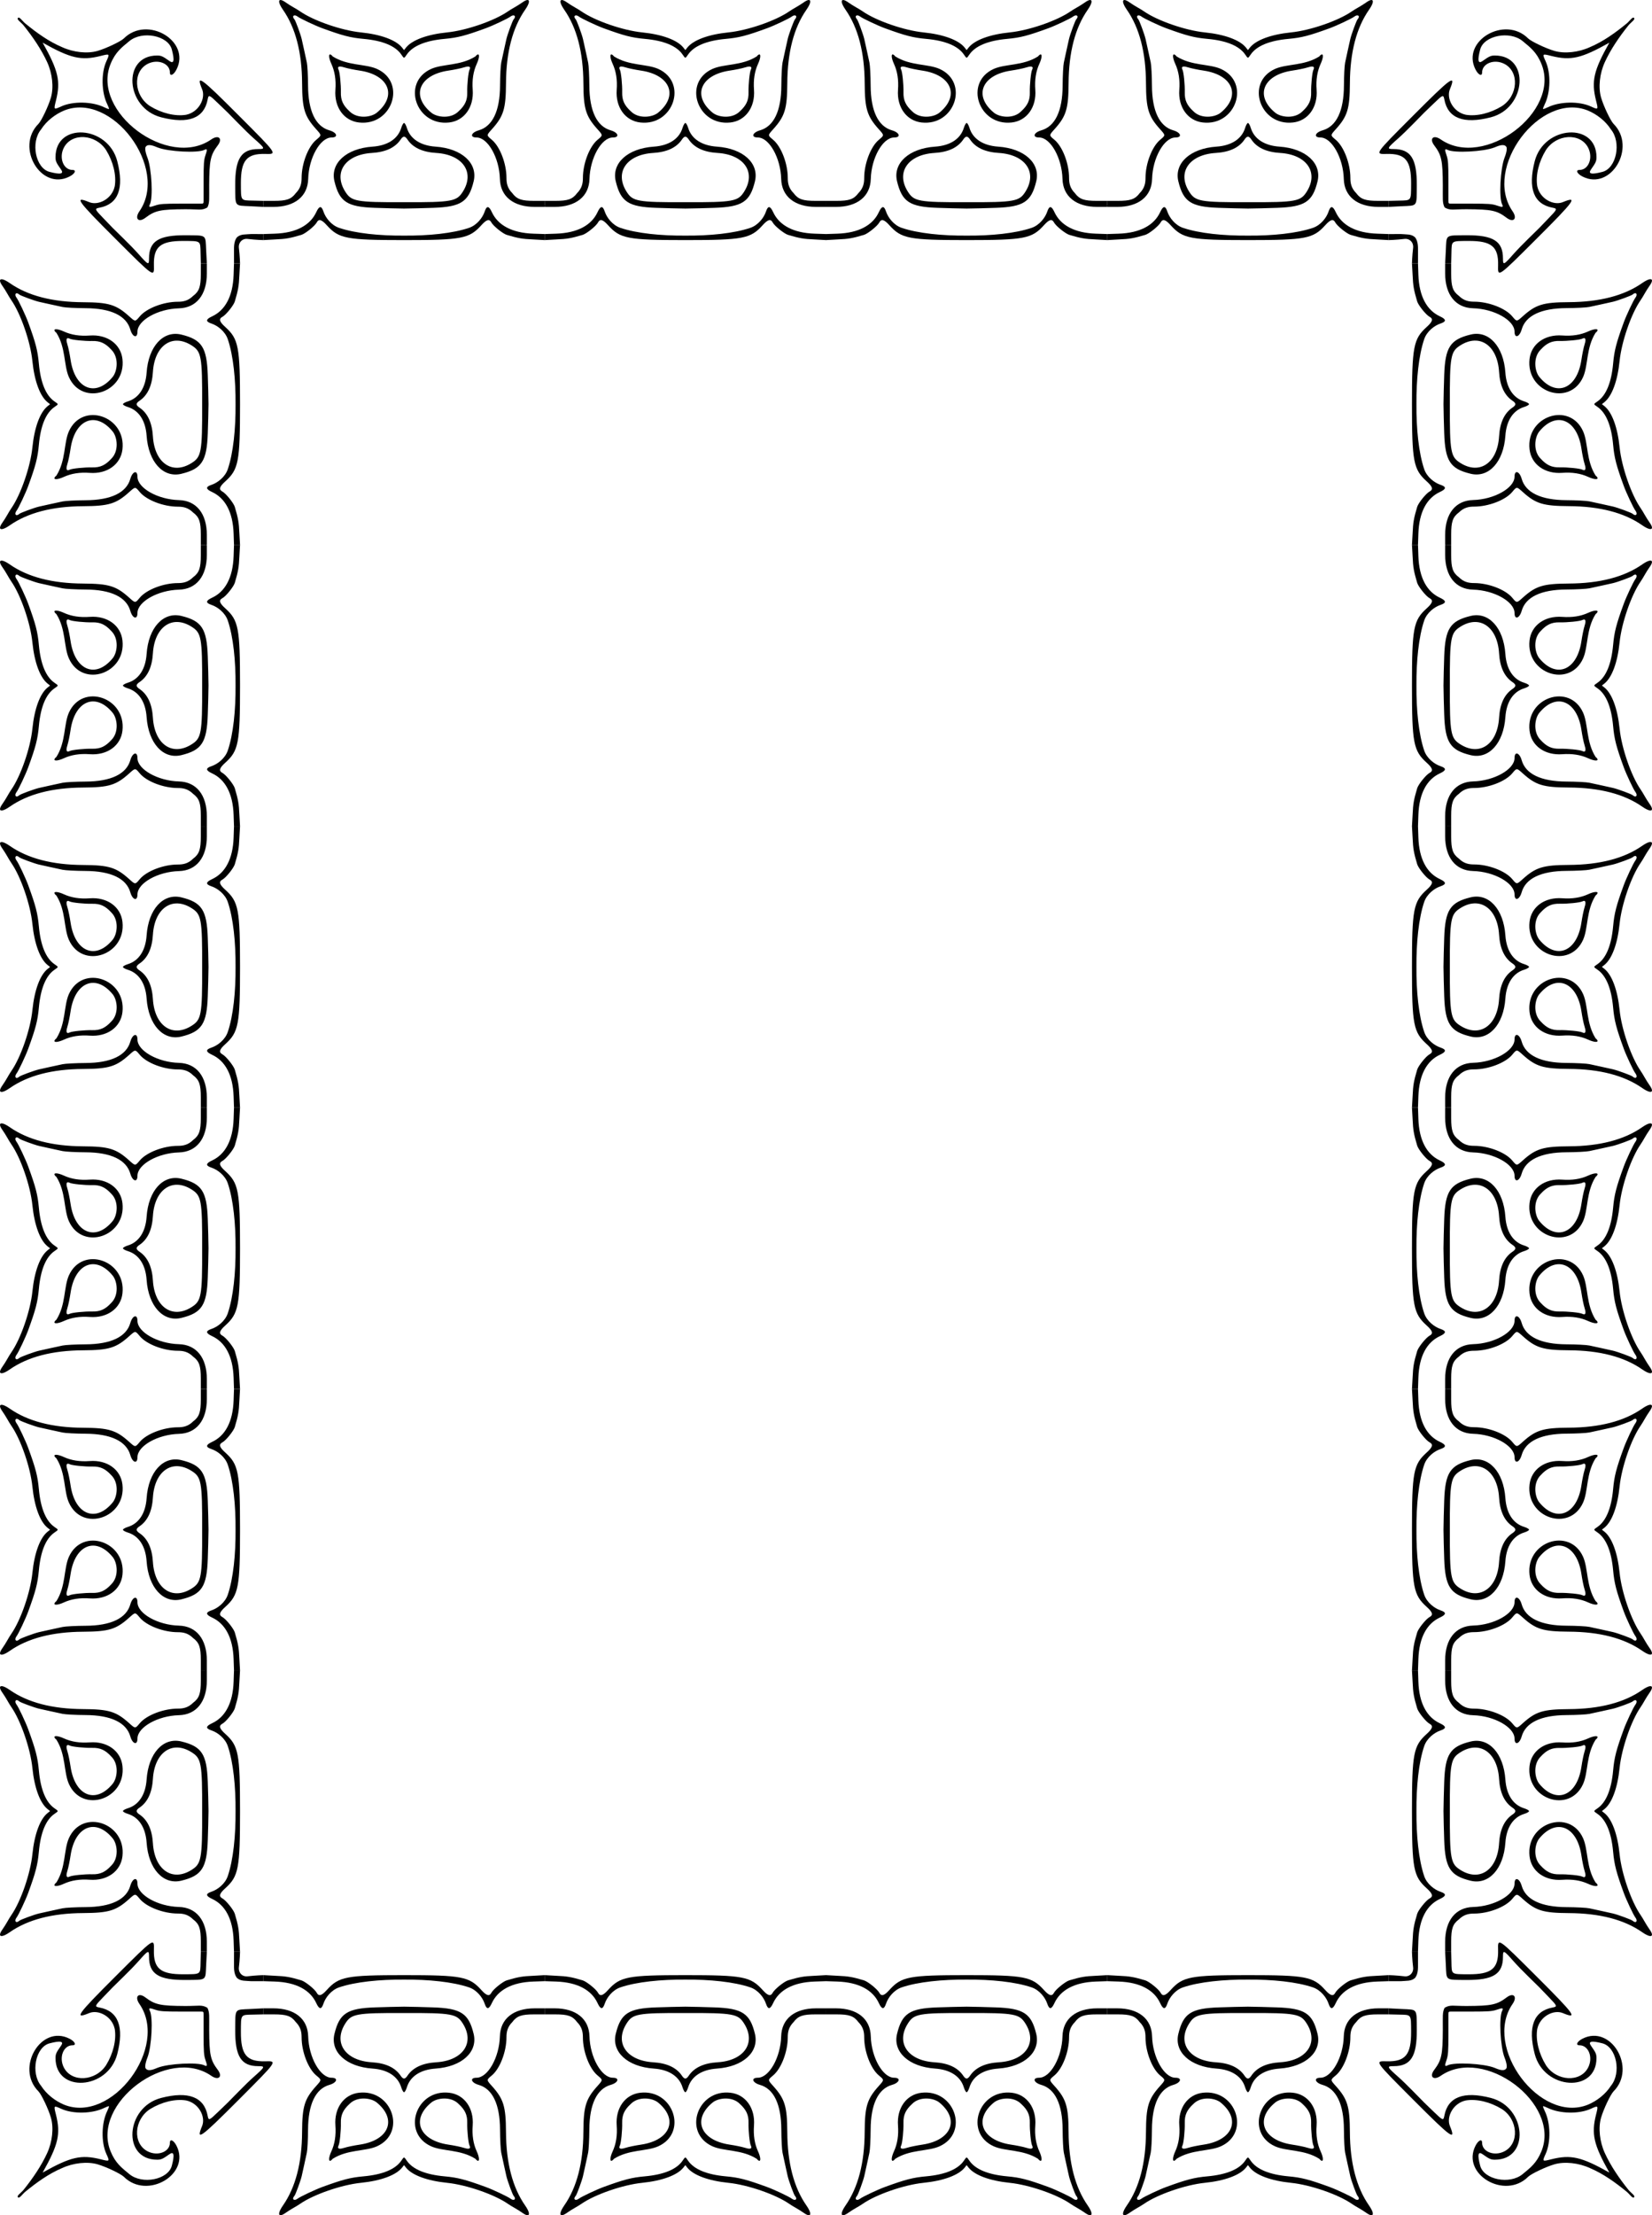 <?xml version="1.0" encoding="UTF-8"?>
<svg width="463.66mm" height="621.56mm" version="1.1" viewBox="0 0 1642.9 2202.4" xmlns="http://www.w3.org/2000/svg" xmlns:xlink="http://www.w3.org/1999/xlink">
<g transform="translate(-253.05 -87.661)">
<path id="b" d="m270.9 105.51c-1.508 1.508 2.881 4.154 5.481 7.266 9.347 11.616 17.83 24.139 23.533 36.568 5.229 11.357 6.705 25.224 3.761 35.348-2.486 8.55-9.435 23.16-12.463 26.202-23.071 23.184 2.556 66.665 30.842 52.331 5.554-2.815 7.335-6.601 3.105-6.601-9.028-1e-5 -13.737-11.98-8.655-22.024 7.721-15.262 31.712-13.882 42.143 2.424 6.961 11.393 10.279 24.76 8.532 35.712-2.717 12.869-16.51 19.575-25.376 15.918-15.518-6.401-12.213-1.785 26.068 36.42 39.032 38.955 38.532 38.613 38.227 26.3-0.46-18.508 6.598-24.298 29.446-24.159 17.569 0.106 16.673-0.538 16.972 12.216l0.239 10.183 5.999 1e-5 -0.67-12.934c-0.835-16.097 1.158-14.953-20.42-15.117-26.757-0.204-36.409 5.904-36.409 23.032 0 7.008-0.666 6.727-10.5-4.41-3.3-3.737-10.022-10.678-14.94-15.424-4.918-4.746-9.788-9.529-10.822-10.629-1.034-1.1-5.223-5.452-9.308-9.67-8.539-8.815-8.737-9.363-3.726-10.303 18.7-3.508 24.71-19.186 17.715-46.22-9.23-35.676-61.457-39.093-61.413-4.019 5e-3 3.969 0.685 5.496 5.417 12.173 3.217 4.54-0.451 5.32-11.421 2.428-13.888-3.661-18.973-29.393-8.343-42.215 5.475-8.54 14.104-15.067 22.843-18.747 47.534-19.222 104.71 57.207 74.931 100.17-5.016 7.237-0.989 11.685 5.886 6.502 9.702-7.314 14.84-8.422 39.684-8.552 13.388-0.07 16.457 1.569 22.026-1.789 2.386-4.597 1.719-8.638 1.789-22.026 0.129-24.844 1.237-29.982 8.552-39.684 5.183-6.875 0.735-10.902-6.502-5.886-42.964 29.774-119.39-27.397-100.17-74.931 4.758-11.797 11.048-16.515 18.747-22.843 12.822-10.63 38.554-5.545 42.215 8.343 2.892 10.97 2.112 14.639-2.428 11.421-6.677-4.731-8.204-5.412-12.173-5.417-35.074-0.044-31.657 52.183 4.019 61.413 27.034 6.995 42.712 0.985 46.22-17.715 0.94-5.011 1.488-4.812 10.303 3.726 4.218 4.086 8.57 8.275 9.67 9.308 1.1 1.034 5.883 5.904 10.629 10.822 4.746 4.918 11.687 11.64 15.424 14.94 11.137 9.834 11.417 10.5 4.41 10.5-17.129 0-23.236 9.652-23.032 36.409 0.164 21.579-0.98 19.586 15.117 20.42l12.934 0.67-1e-5 -5.999-10.183-0.239c-12.754-0.299-12.109 0.597-12.216-16.972-0.139-22.848 5.651-29.905 24.159-29.446 12.313 0.306 12.655 0.805-26.3-38.227-38.205-38.28-42.821-41.586-36.42-26.068 3.657 8.866-3.05 22.659-15.918 25.376-10.952 1.747-24.318-1.571-35.712-8.532-16.306-10.431-17.685-34.422-2.424-42.143 10.044-5.082 22.024-0.373 22.024 8.655 0 4.23 3.787 2.45 6.601-3.105 14.334-28.286-29.148-53.913-52.331-30.842-3.042 3.027-17.651 9.976-26.202 12.463-10.125 2.944-23.992 1.468-35.348-3.761-13.307-5.631-25.425-14.397-36.568-23.533-3.112-2.6-5.758-6.99-7.266-5.481zm24.562 24.562c27.911 15.702 38.357 18.062 57.695 13.209 9.162-2.299 9.14-2.319 5.668 5.334-5.311 11.707-4.926 30.758 0.862 42.639 1.143 2.345 1.73 3.933 1.768 4.812-0.879-0.037-2.466-0.625-4.812-1.768-11.881-5.788-30.932-6.173-42.639-0.862-7.653 3.472-7.633 3.494-5.334-5.668 4.853-19.339 2.493-29.784-13.209-57.695zm102.61 103.38c2.546-3.442 9.021-0.207 11.706 0.82 10.824 4.242 40.083 5.738 46.575 2.381 2.823-1.46 3.028-0.375 1.016 5.397-1.562 4.484-1.851 8.426-1.851 25.224l-1e-3 19.908c-0.099 2.931-0.099 2.931-2.942 2.942l-19.908 1e-3c-16.798 0-20.739 0.288-25.224 1.851-5.772 2.011-6.857 1.807-5.397-1.016 3.357-6.492 1.861-35.751-2.381-46.575-2.254-5.752-2.679-9.954-1.594-10.933zm87.68 103.65c0 7.924 8e-3 12.512 8e-3 12.512h5.999s-0.122-7.004-1.193-16.048c-0.231-5.581 4.056-8.882 8.391-8.391 9.044 1.071 16.048 1.193 16.048 1.193v-5.999s-4.589-8e-3 -12.512-8e-3c-5.133 0.512-9.951-0.193-13.639 3.102-3.383 3.776-3.107 10.372-3.102 13.639z"/>
<path id="a" d="m532.02 87.661c-2.377 0.047-1.733 3.739 2.426 9.701 12.528 17.96 18.868 42.284 19.027 73 0.132 25.495 2.368 32.818 13.949 45.699 5.601 6.229 5.599 6.027 0.117 10.609-8.07 6.74-14.54 23.6-14.54 37.86-0.012 4.983-0.735 10.049-5.781 15.145-4.606 6.185-9.412 7.684-21.68 7.684h-10.539v6h9.91c21.213 0 34.176-10.404 34.635-27.801 0.552-20.952 11.969-41.199 23.23-41.199 6.981 0 5.492-4.916-2.15-7.104-13.761-3.939-21.089-19.272-21.219-44.396-0.051-9.9-0.592-20.25-1.201-23-0.609-2.75-1.83-8.375-2.713-12.5-0.883-4.125-1.981-9.075-2.441-11-1.169-4.891-6.116-18.303-7.174-19.449-3.005-3.255-0.35-5.478 3.238-2.711 2.471 1.905 17.378 8.936 24.385 11.5 20.387 7.46 28.061 9.445 41 10.609 19.026 1.712 31.807 7.007 37.662 15.605 1.349 1.981 2.05 3.017 2.713 3.135 0.663-0.117 1.364-1.154 2.713-3.135 5.855-8.598 18.636-13.894 37.662-15.605 12.939-1.164 20.613-3.15 41-10.609 7.007-2.564 21.914-9.595 24.385-11.5 3.588-2.767 6.243-0.544 3.238 2.711-1.058 1.147-6.005 14.559-7.174 19.449-0.46 1.925-1.559 6.875-2.441 11-0.883 4.125-2.104 9.75-2.713 12.5s-1.15 13.1-1.201 23c-0.13 25.125-7.458 40.457-21.219 44.396-7.643 2.188-9.131 7.104-2.15 7.104 11.261 0 22.678 20.247 23.23 41.199 0.459 17.397 13.421 27.801 34.635 27.801h9.91v-6h-10.539c-12.268 0-17.073-1.499-21.68-7.684-5.047-5.096-5.769-10.162-5.781-15.145 0-14.263-6.474-31.123-14.537-37.863-5.482-4.582-5.484-4.38 0.117-10.609 11.581-12.881 13.817-20.204 13.949-45.699 0.159-30.716 6.499-55.04 19.027-73 4.159-5.962 4.803-9.654 2.426-9.701-1.081-0.022-2.785 0.71-5.068 2.324-2.24 1.583-5.763 3.806-7.828 4.941s-5.066 2.973-6.67 4.084c-13.459 9.327-41.213 18.913-60.416 20.865-19.977 2.031-35.028 7.621-41.02 15.238l-1.855 2.361-1.855-2.361c-6-7.61-21.05-13.2-41.03-15.23-19.203-1.952-46.957-11.538-60.416-20.865-1.604-1.111-4.604-2.949-6.67-4.084s-5.589-3.358-7.828-4.941c-2.283-1.614-3.988-2.346-5.068-2.324zm49.34 54.105c-0.086-7e-3 -0.166-2e-3 -0.24 0.014-1.315 0.283-0.944 4.088 1.477 9.381 3.424 7.485 4.729 15.889 4.008 25.793-1.261 17.322 8.428 30.771 23.398 32.48 33.022 3.771 47.74-39.749 18-53.223-11.591-5.221-29.104-2.979-44.078-12.443-1.103-1.328-1.966-1.953-2.564-2.002zm147.04 0c-0.599 0.049-1.462 0.674-2.564 2.002-14.974 9.464-32.487 7.223-44.078 12.443-29.74 13.474-15.022 56.994 18 53.223 14.971-1.71 24.66-15.159 23.398-32.48-0.721-9.904 0.584-18.308 4.008-25.793 2.421-5.293 2.792-9.098 1.477-9.381-0.075-0.016-0.155-0.021-0.24-0.014zm-137.4 12.061c1.081-0.057 2.647 0.241 4.666 0.904 2.662 0.874 9.477 2.277 15.145 3.119 29.081 4.319 37.469 25.044 16.945 41.861-5.807 4.739-19.513 6.337-27.061-1.35-6.488-5.929-8.84-11.068-8.645-18.889 0.188-7.528-1.092-20.17-2.275-22.469-1.032-2.006-0.577-3.083 1.225-3.178zm127.76 0c1.801 0.094 2.257 1.172 1.225 3.178-1.183 2.299-2.464 14.941-2.275 22.469 0.196 7.821-2.157 12.959-8.645 18.889-7.548 7.686-21.254 6.088-27.061 1.35-20.524-16.818-12.136-37.542 16.945-41.861 5.667-0.842 12.483-2.245 15.145-3.119 2.019-0.663 3.585-0.961 4.666-0.904zm-63.88 56.07c-0.808 0.191-1.966 2.213-2.811 4.963-3.354 10.925-13.566 17.577-28.564 18.607-26.082 1.791-42.2 16.503-37.828 34.529 4.934 20.344 12.628 25.361 40.328 26.303 10.856 0.369 20.364 0.613 28.875 0.719 8.511-0.106 18.019-0.35 28.875-0.719 27.701-0.942 35.395-5.959 40.328-26.303 4.372-18.026-11.746-32.738-37.828-34.529-14.998-1.03-25.21-7.683-28.564-18.607-0.844-2.75-2.002-4.771-2.811-4.963zm0 13.635c1.075 0.068 2.155 0.999 3.371 2.814 5.417 8.085 14.941 12.54 28.584 13.371 26.49 1.613 38.653 19.262 26.521 38.48-6.038 9.564-10.384 10.681-58.477 10.48-48.093 0.201-52.439-0.916-58.477-10.48-12.132-19.218 0.032-36.867 26.521-38.48 13.643-0.831 23.167-5.286 28.584-13.371 1.216-1.815 2.296-2.747 3.371-2.814zm-83.369 70.076c-1.164 0.082-2.445 1.725-3.928 4.934-5.989 12.955-19.821 20.718-41.328 21.441l-11.25 0.377v6l11.75-0.658c10.516-0.443 14.707-1.172 25.965-4.518 3.906-1.161 13.403-8.806 15.27-12.293 2.06-3.849 4.809-3.107 10.059 2.719 11.998 13.314 19.444 14.748 76.832 14.75 57.388-2e-3 64.834-1.436 76.832-14.75 5.25-5.826 7.999-6.568 10.059-2.719 1.866 3.487 11.363 11.132 15.27 12.293 11.258 3.345 15.448 4.074 25.965 4.518l11.75 0.658v-6l-11.25-0.377c-21.507-0.723-35.339-8.486-41.328-21.441-1.483-3.209-2.764-4.851-3.928-4.934s-2.21 1.395-3.221 4.428c-2.045 6.136-7.837 13.53-15.492 16.141-16.167 5.513-40.602 7.942-64.656 7.738-24.054 0.204-48.489-2.225-64.656-7.738-7.655-2.611-13.447-10.004-15.492-16.141-1.011-3.033-2.057-4.51-3.221-4.428z"/>
<use transform="translate(279.75)" width="100%" height="100%" xlink:href="#a"/>
<use transform="translate(559.5)" width="100%" height="100%" xlink:href="#a"/>
<use transform="translate(839.25)" width="100%" height="100%" xlink:href="#a"/>
<use transform="matrix(-1 0 0 1 2149 0)" width="100%" height="100%" xlink:href="#b"/>
<use transform="matrix(0 -1 1 0 165.39 1144.4)" width="100%" height="100%" xlink:href="#a"/>
<use transform="matrix(0 -1 1 0 165.39 2543.1)" width="100%" height="100%" xlink:href="#a"/>
<use transform="matrix(0 -1 1 0 165.39 2263.4)" width="100%" height="100%" xlink:href="#a"/>
<use transform="matrix(0 -1 1 0 165.39 1983.6)" width="100%" height="100%" xlink:href="#a"/>
<use transform="matrix(0 -1 1 0 165.39 1703.9)" width="100%" height="100%" xlink:href="#a"/>
<use transform="matrix(0 -1 1 0 165.39 1424.1)" width="100%" height="100%" xlink:href="#a"/>
<use transform="matrix(1 0 0 -1 1.4466e-6 2377.7)" width="100%" height="100%" xlink:href="#b"/>
<use transform="matrix(1 0 0 -1 -.008 2377.7)" width="100%" height="100%" xlink:href="#a"/>
<use transform="matrix(1 0 0 -1 839.24 2377.7)" width="100%" height="100%" xlink:href="#a"/>
<use transform="matrix(1 0 0 -1 559.49 2377.7)" width="100%" height="100%" xlink:href="#a"/>
<use transform="matrix(1 0 0 -1 279.74 2377.7)" width="100%" height="100%" xlink:href="#a"/>
<use transform="matrix(-1 0 0 -1 2149 2377.7)" width="100%" height="100%" xlink:href="#b"/>
<use transform="matrix(0 1 -1 0 1983.6 -165.4)" width="100%" height="100%" xlink:href="#a"/>
<use transform="matrix(0 1 -1 0 1983.6 953.6)" width="100%" height="100%" xlink:href="#a"/>
<use transform="matrix(0 1 -1 0 1983.6 394.1)" width="100%" height="100%" xlink:href="#a"/>
<use transform="matrix(0 1 -1 0 1983.6 114.35)" width="100%" height="100%" xlink:href="#a"/>
<use transform="matrix(0 1 -1 0 1983.6 673.85)" width="100%" height="100%" xlink:href="#a"/>
<use transform="matrix(0 1 -1 0 1983.6 1233.4)" width="100%" height="100%" xlink:href="#a"/>
</g>
</svg>
